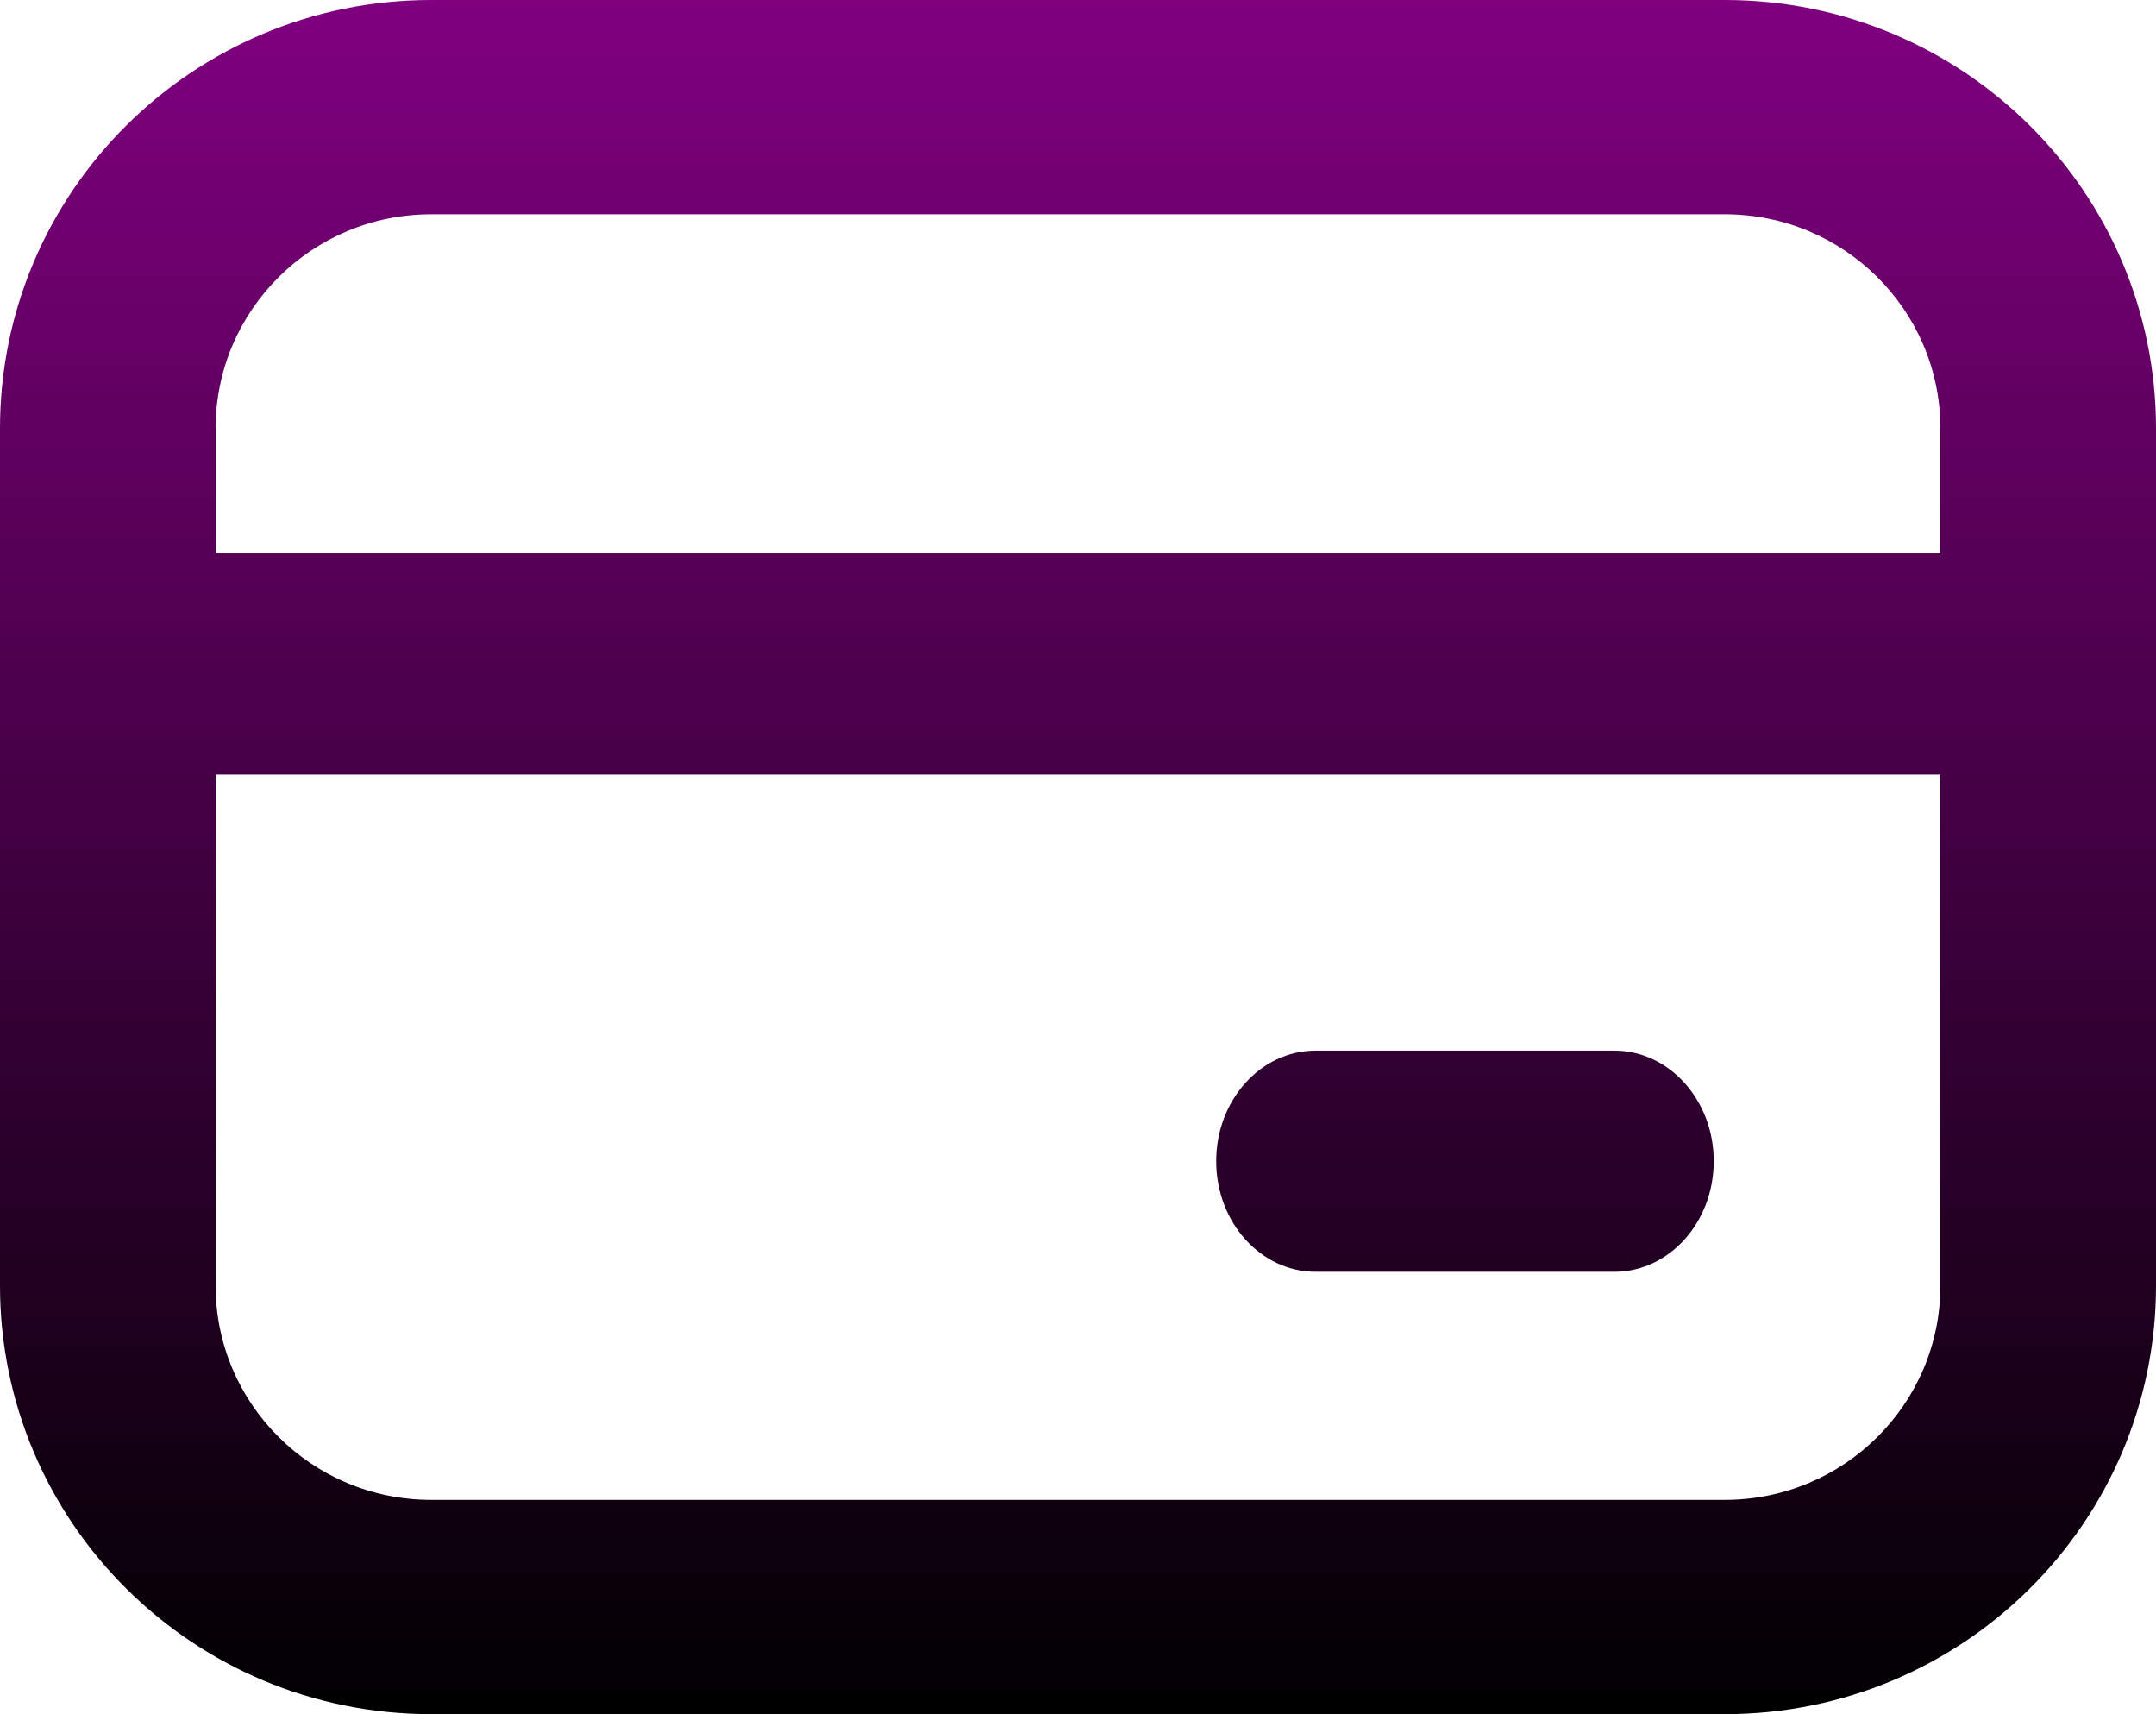 <svg width="39" height="31" viewBox="0 0 39 31" fill="none" xmlns="http://www.w3.org/2000/svg">
<path fill-rule="evenodd" clip-rule="evenodd" d="M0 7.75C0 3.47 3.492 0 7.8 0H31.2C35.508 0 39 3.47 39 7.75V23.25C39 27.53 35.508 31 31.2 31H7.8C3.492 31 0 27.53 0 23.25V7.75ZM7.8 3.875C5.646 3.875 3.9 5.61 3.9 7.75V23.25C3.9 25.39 5.646 27.125 7.8 27.125H31.2C33.354 27.125 35.1 25.39 35.1 23.25V7.75C35.1 5.61 33.354 3.875 31.2 3.875H7.8Z" fill="url(#paint0_linear_10_7543)"/>
<path fill-rule="evenodd" clip-rule="evenodd" d="M37 14H2V10H37V14Z" fill="url(#paint1_linear_10_7543)"/>
<path fill-rule="evenodd" clip-rule="evenodd" d="M22 21C22 19.895 22.806 19 23.8 19H29.2C30.194 19 31 19.895 31 21C31 22.105 30.194 23 29.2 23H23.8C22.806 23 22 22.105 22 21Z" fill="url(#paint2_linear_10_7543)"/>
<defs>
<linearGradient id="paint0_linear_10_7543" x1="19.5" y1="0" x2="19.5" y2="31" gradientUnits="userSpaceOnUse">
<stop stop-color="#800080"/>
<stop offset="1"/>
</linearGradient>
<linearGradient id="paint1_linear_10_7543" x1="19.5" y1="0" x2="19.5" y2="31" gradientUnits="userSpaceOnUse">
<stop stop-color="#800080"/>
<stop offset="1"/>
</linearGradient>
<linearGradient id="paint2_linear_10_7543" x1="19.5" y1="0" x2="19.5" y2="31" gradientUnits="userSpaceOnUse">
<stop stop-color="#800080"/>
<stop offset="1"/>
</linearGradient>
</defs>
</svg>
